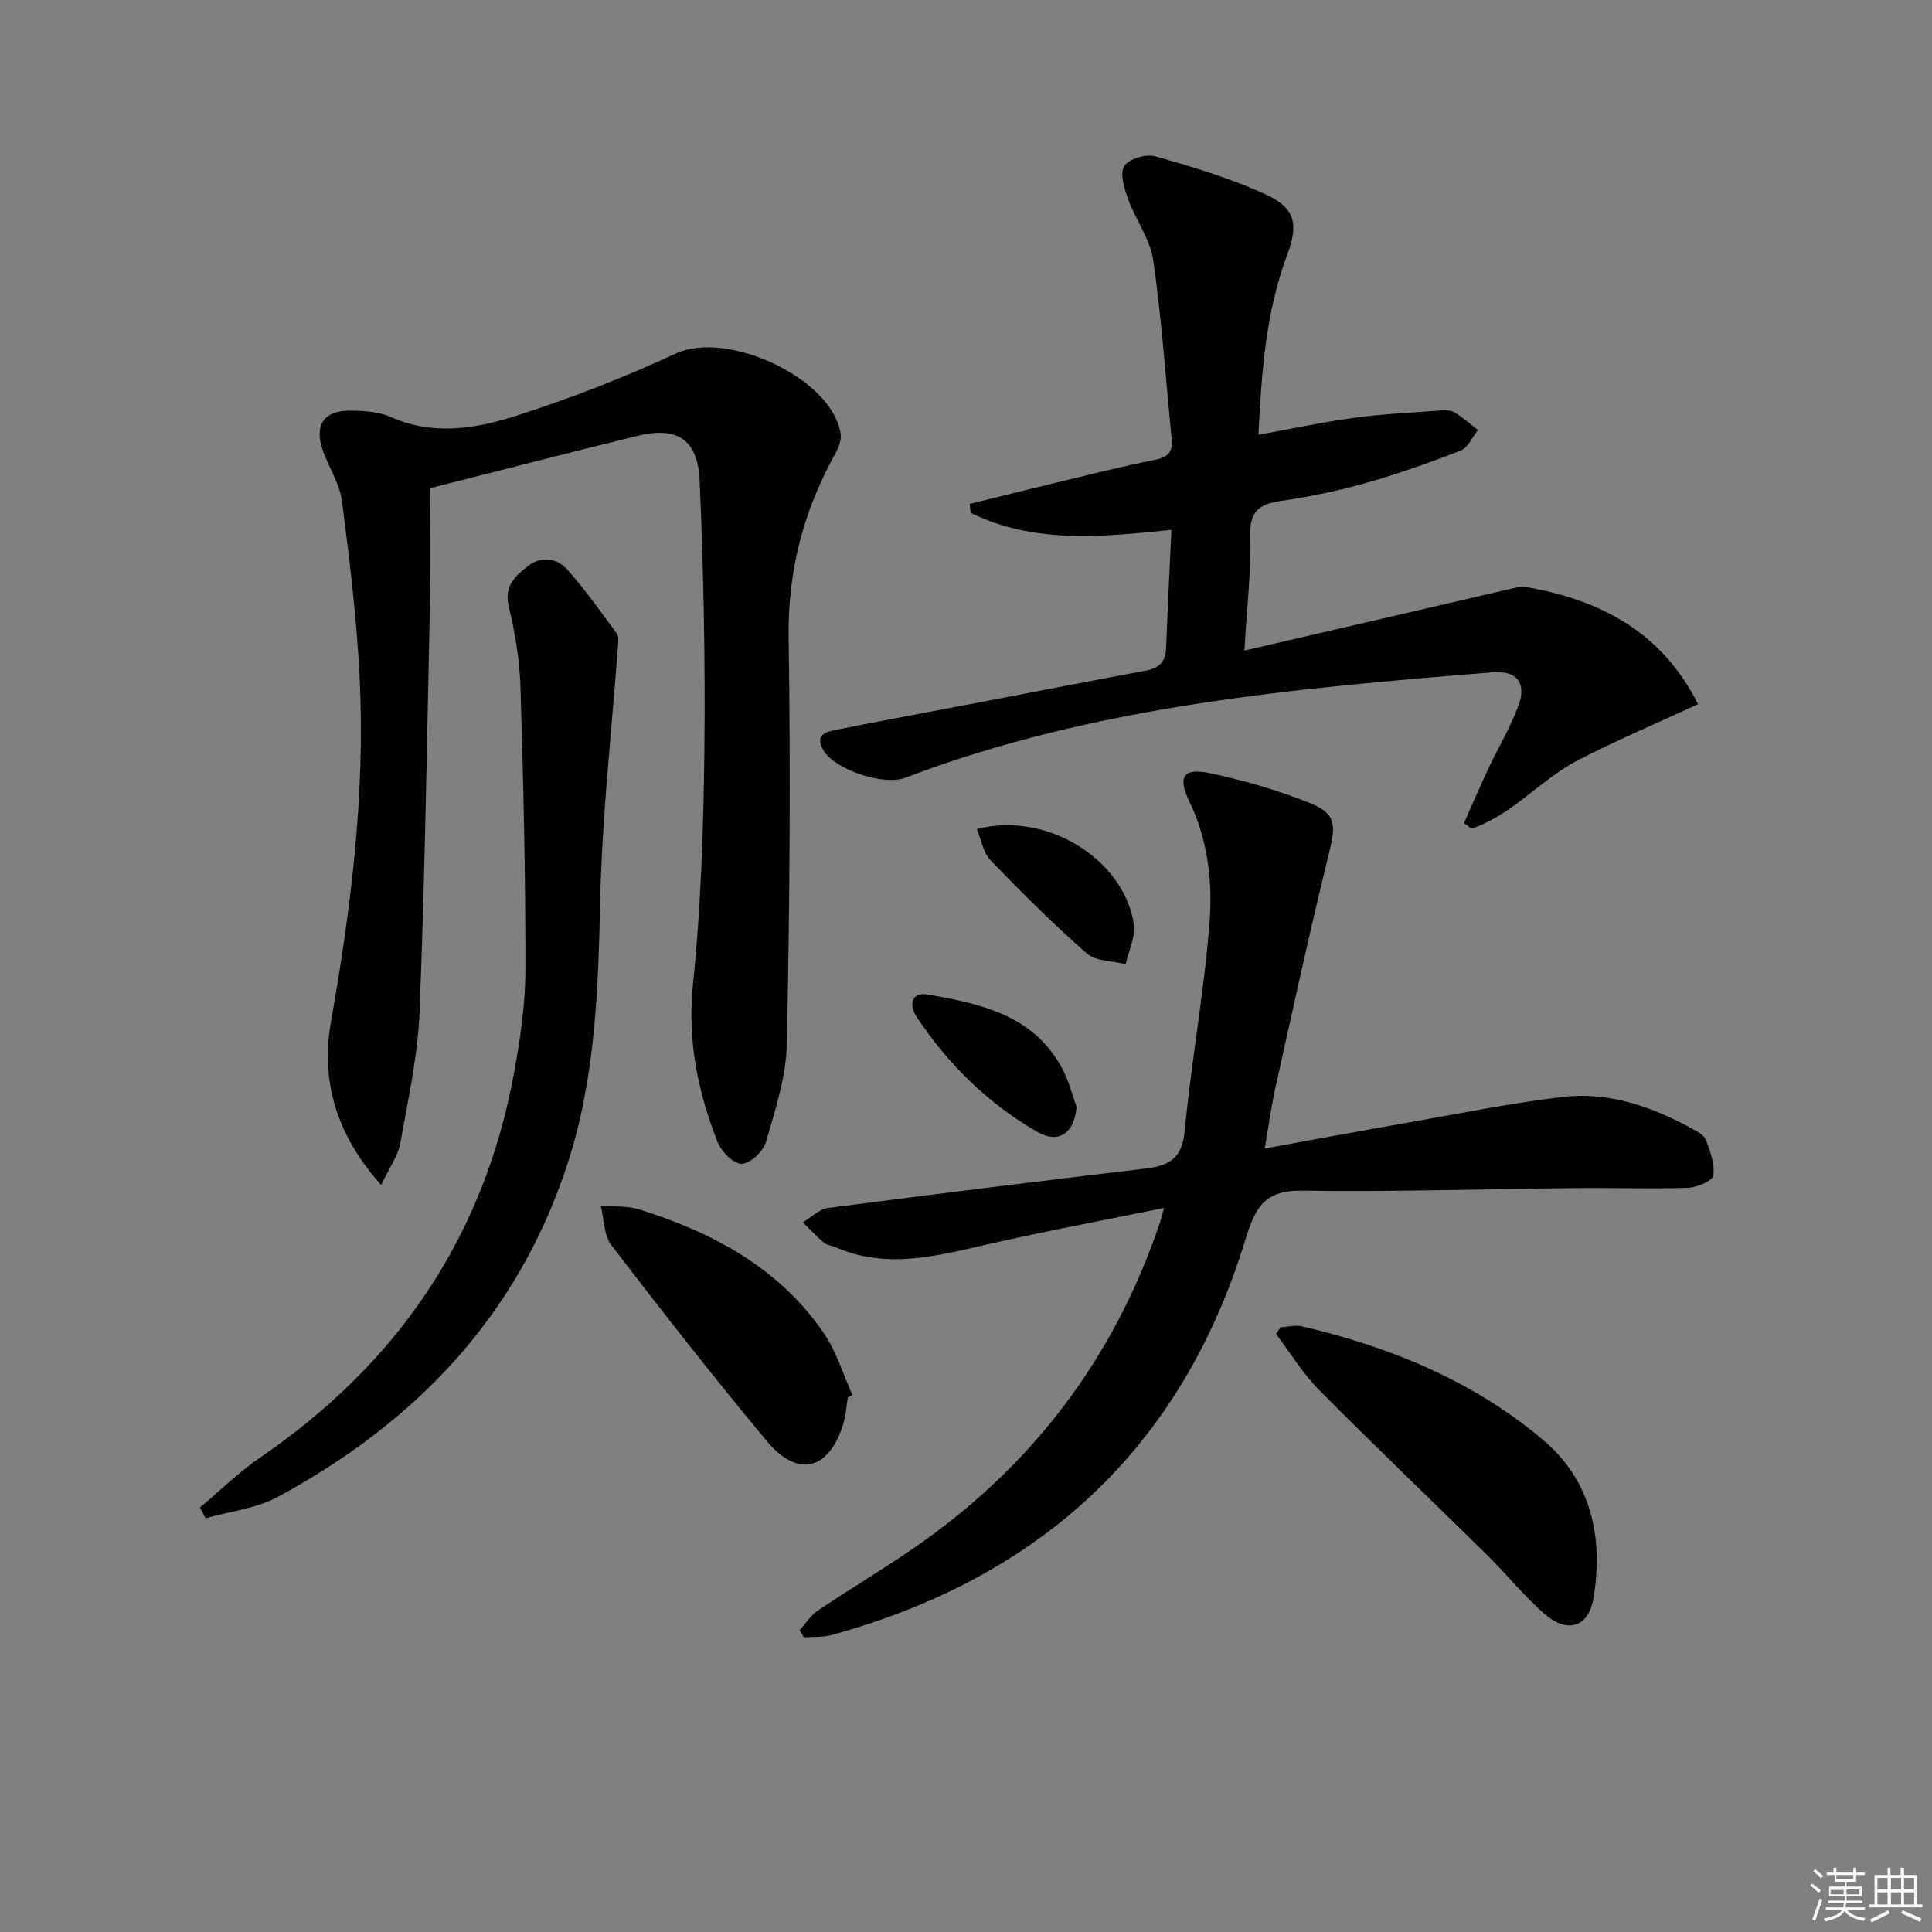 <svg enable-background="new 0 0 400 400" viewBox="0 0 400 400" xmlns="http://www.w3.org/2000/svg"><rect x="0" y="0" width="400" height="400" fill="#808080" stroke="none"/><g fill="#010100"><path d="m89.07 101.07c0 7.57.13 14.89-.02 22.2-.62 28.62-1.06 57.25-2.16 85.86-.36 9.22-2.36 18.4-4.01 27.52-.5 2.74-2.34 5.23-3.97 8.69-9.24-10.33-12.54-21.53-10.42-33.58 4.14-23.49 7.11-47.03 6-70.89-.58-12.42-2.1-24.82-3.69-37.16-.47-3.65-2.82-7.03-4.03-10.63-1.74-5.13.35-8.11 5.75-8.06 2.79.03 5.83.18 8.31 1.29 8.7 3.89 17.48 2.5 25.8-.15 11.34-3.61 22.51-7.97 33.31-12.97 10.63-4.92 32.39 5.14 34.11 16.64.2 1.31-.46 2.92-1.14 4.15-6.59 11.86-9.85 24.33-9.63 38.12.43 27.99.21 55.99-.37 83.98-.14 6.81-2.39 13.66-4.3 20.3-.57 1.97-3.29 4.56-5.05 4.58-1.71.02-4.26-2.59-5.03-4.59-4.05-10.42-6.25-20.98-5.06-32.53 1.67-16.19 2.19-32.53 2.37-48.82.2-18.47-.19-36.97-.98-55.42-.37-8.75-4.74-11.39-13.08-9.32-14.21 3.51-28.35 7.15-42.71 10.79z"/><path d="m242.53 109.7c-14.49 1.49-28.47 2.91-41.56-3.52-.07-.62-.14-1.23-.21-1.85 5.98-1.47 11.95-2.97 17.94-4.41 6.78-1.62 13.54-3.35 20.37-4.7 2.67-.53 3.79-1.58 3.52-4.25-1.23-12.36-2.06-24.78-3.82-37.06-.63-4.4-3.67-8.42-5.23-12.75-.78-2.16-1.73-5.26-.77-6.78.94-1.49 4.49-2.56 6.39-2.02 7.77 2.21 15.62 4.53 22.93 7.91 6.22 2.87 6.74 6.24 4.37 12.61-4.4 11.8-5.26 24.17-5.92 37.14 6.9-1.25 13.34-2.64 19.85-3.52 5.91-.8 11.9-1.07 17.86-1.51.97-.07 2.14-.07 2.92.4 1.71 1.05 3.23 2.41 4.83 3.65-1.19 1.46-2.08 3.66-3.61 4.25-6.47 2.53-13.05 4.86-19.74 6.75-5.74 1.62-11.63 2.83-17.53 3.68-4.56.66-6.42 2.26-6.28 7.28.21 7.42-.69 14.88-1.2 23.7 19.29-4.48 37.6-8.73 55.92-12.97.61-.14 1.26-.38 1.84-.28 15.69 2.58 28.61 9.27 36.16 24.34-8.41 3.89-16.71 7.41-24.72 11.52-7.81 4.01-13.65 11.37-22.17 14.26-.52-.39-1.04-.78-1.57-1.17 1.7-3.8 3.34-7.63 5.11-11.4 2.04-4.35 4.58-8.52 6.21-13.01 1.67-4.61-.42-7.2-5.31-6.8-41.27 3.34-82.5 6.91-121.7 21.84-4.46 1.7-14.62-1.66-16.96-5.74-2-3.48 1.07-3.87 3.24-4.3 8.79-1.76 17.61-3.38 26.41-5.06 12.39-2.37 24.77-4.78 37.17-7.09 2.62-.49 4.03-1.75 4.14-4.49.32-8 .72-15.95 1.12-24.65z"/><path d="m165.56 337.52c1.23-1.36 2.24-3.04 3.72-4.04 6.48-4.36 13.2-8.37 19.64-12.79 24.57-16.83 41.72-39.33 51.24-67.59.25-.74.42-1.51.83-3-12.54 2.56-24.55 4.79-36.45 7.51-10.57 2.42-21.02 5.26-31.67.56-.76-.33-1.72-.38-2.31-.89-1.53-1.31-2.9-2.8-4.33-4.22 1.73-1.02 3.36-2.72 5.19-2.96 21.9-2.86 43.82-5.56 65.75-8.16 4.81-.57 7.55-2.05 8.09-7.66 1.37-14.36 4-28.6 5.14-42.96.68-8.54-.24-17.24-4.13-25.32-2.52-5.23-1.28-7.1 4.31-5.91 6.94 1.47 13.85 3.49 20.44 6.1 5.62 2.22 5.6 4.48 4.17 10.3-3.96 16.09-7.48 32.28-11.08 48.46-.89 4.01-1.44 8.1-2.26 12.83 10.34-1.87 20.02-3.67 29.73-5.37 10.63-1.86 21.23-4.04 31.93-5.3 9.68-1.14 18.67 2.07 27.1 6.72 1 .55 2.28 1.29 2.61 2.23.84 2.37 1.9 5.03 1.49 7.33-.21 1.16-3.39 2.46-5.27 2.53-7.49.26-14.99-.02-22.49.05-19.12.19-38.23.81-57.34.54-7.75-.11-9.7 3.37-11.76 10.13-13.2 43.13-42.4 69.97-85.65 81.87-1.83.5-3.85.33-5.78.48-.3-.49-.58-.98-.86-1.47z"/><path d="m41.41 312.1c4.13-3.46 8.01-7.29 12.43-10.32 28.3-19.34 46.26-45.48 52.52-79.31 1.33-7.16 2.41-14.49 2.42-21.75.03-19.47-.42-38.95-1.02-58.41-.17-5.6-1.11-11.27-2.42-16.73-1.02-4.23 1.31-6.3 3.9-8.34 2.75-2.16 6.01-1.76 8.16.63 3.74 4.17 6.98 8.8 10.32 13.31.41.56.29 1.61.23 2.41-1.28 17.54-3.28 35.07-3.68 52.63-.42 18.69-.98 37.18-6.91 55.15-10.33 31.3-31.44 53.19-59.86 68.55-4.47 2.42-9.94 2.99-14.95 4.42-.39-.74-.76-1.49-1.14-2.24z"/><path d="m265.1 274.8c1.5-.08 3.07-.52 4.47-.19 18.35 4.28 35.55 11.35 49.99 23.59 9.88 8.37 12.43 20.13 10.37 32.58-1.02 6.17-5.4 7.5-10.16 3.36-4.24-3.69-7.79-8.16-11.81-12.12-11.6-11.44-23.4-22.69-34.87-34.26-3.39-3.42-5.95-7.68-8.89-11.55.3-.48.6-.94.9-1.41z"/><path d="m175.53 289.32c-.29 1.8-.39 3.66-.91 5.38-2.95 9.69-9.41 11.4-15.87 3.65-11.04-13.25-21.68-26.86-32.17-40.55-1.59-2.07-1.5-5.42-2.19-8.17 2.69.24 5.53-.01 8.05.79 15.19 4.79 28.88 12.09 38.13 25.61 2.61 3.82 3.97 8.5 5.91 12.78-.32.16-.63.34-.95.51z"/><path d="m202.24 171.66c14.32-3.8 30.42 6.16 32.5 19.63.41 2.63-1.07 5.54-1.68 8.33-2.72-.69-6.16-.57-8.05-2.22-6.96-6.09-13.52-12.65-19.95-19.3-1.49-1.56-1.88-4.19-2.82-6.44z"/><path d="m222.89 229.14c-.43 5.39-3.63 7.81-8.19 5.17-10.17-5.88-18.44-13.99-24.94-23.8-1.66-2.51-.99-5.18 2.26-4.62 11.19 1.94 22.37 4.35 28.18 15.9 1.16 2.32 1.8 4.9 2.69 7.35z"/></g><path d="m374.8 390.4.4-.4c.7.5 1.3 1 1.8 1.4l-.5.5c-.5-.6-1.1-1.1-1.7-1.5zm1 7.3-.6-.3c.5-1.4 1.1-2.8 1.5-4.3.2.1.4.2.6.3-.5 1.3-1 2.8-1.5 4.3zm-.4-10.3.4-.4c.4.3 1 .8 1.7 1.4l-.5.5c-.4-.5-1-1-1.6-1.5zm2.5.3h1.7v-1h.6v1h3.5v-1h.6v1h1.8v.5h-1.8v1.4h-2v1h3.2v2h-3.2v.9h3.3v.5h-3.4c0 .3-.1.6-.1.9h4v.5h-3.7c.7.9 1.9 1.5 3.8 1.7-.1.2-.2.4-.3.6-2.1-.4-3.5-1.1-4-2.1-.4 1-1.8 1.7-4 2.2-.1-.2-.2-.4-.3-.6 2.1-.4 3.4-1 3.8-1.8h-3.4v-.5h3.6c.1-.3.1-.6.2-.9h-3.3v-.5h3.4c0-.3 0-.6 0-.9h-3.2v-2h3.3v-1h-2.1v-1.4h-1.7v-.5zm1.1 3.5v1h2.7c0-.3 0-.4 0-.4 0-.1 0-.2 0-.2 0-.1 0-.2 0-.3h-2.7zm1.2-3v.9h3.5v-.9zm4.7 3h-2.6v.6.4h2.6z" fill="#fafafb"/><path d="m393.6 386.7h.6v1.5h2.7v6.1h1.1v.6h-11v-.6h1.1v-6.1h2.7v-1.5h.6v1.5h2.1v-1.5zm-2.7 8.8.4.6c-1.2.6-2.5 1.3-3.8 1.9-.1-.2-.2-.4-.3-.6 1.2-.6 2.5-1.2 3.7-1.9zm-2.2-6.7v2.4h2.1v-2.4zm0 3v2.5h2.1v-2.5zm2.8-3v2.4h2.1v-2.4zm0 3v2.5h2.1v-2.5zm6 6.1c-1.4-.7-2.7-1.3-3.9-1.8l.3-.6c1.5.6 2.7 1.2 3.9 1.7zm-1.2-9.1h-2.1v2.4h2.1zm-2.1 3v2.5h2.1v-2.5z" fill="#fafafb"/></svg>
